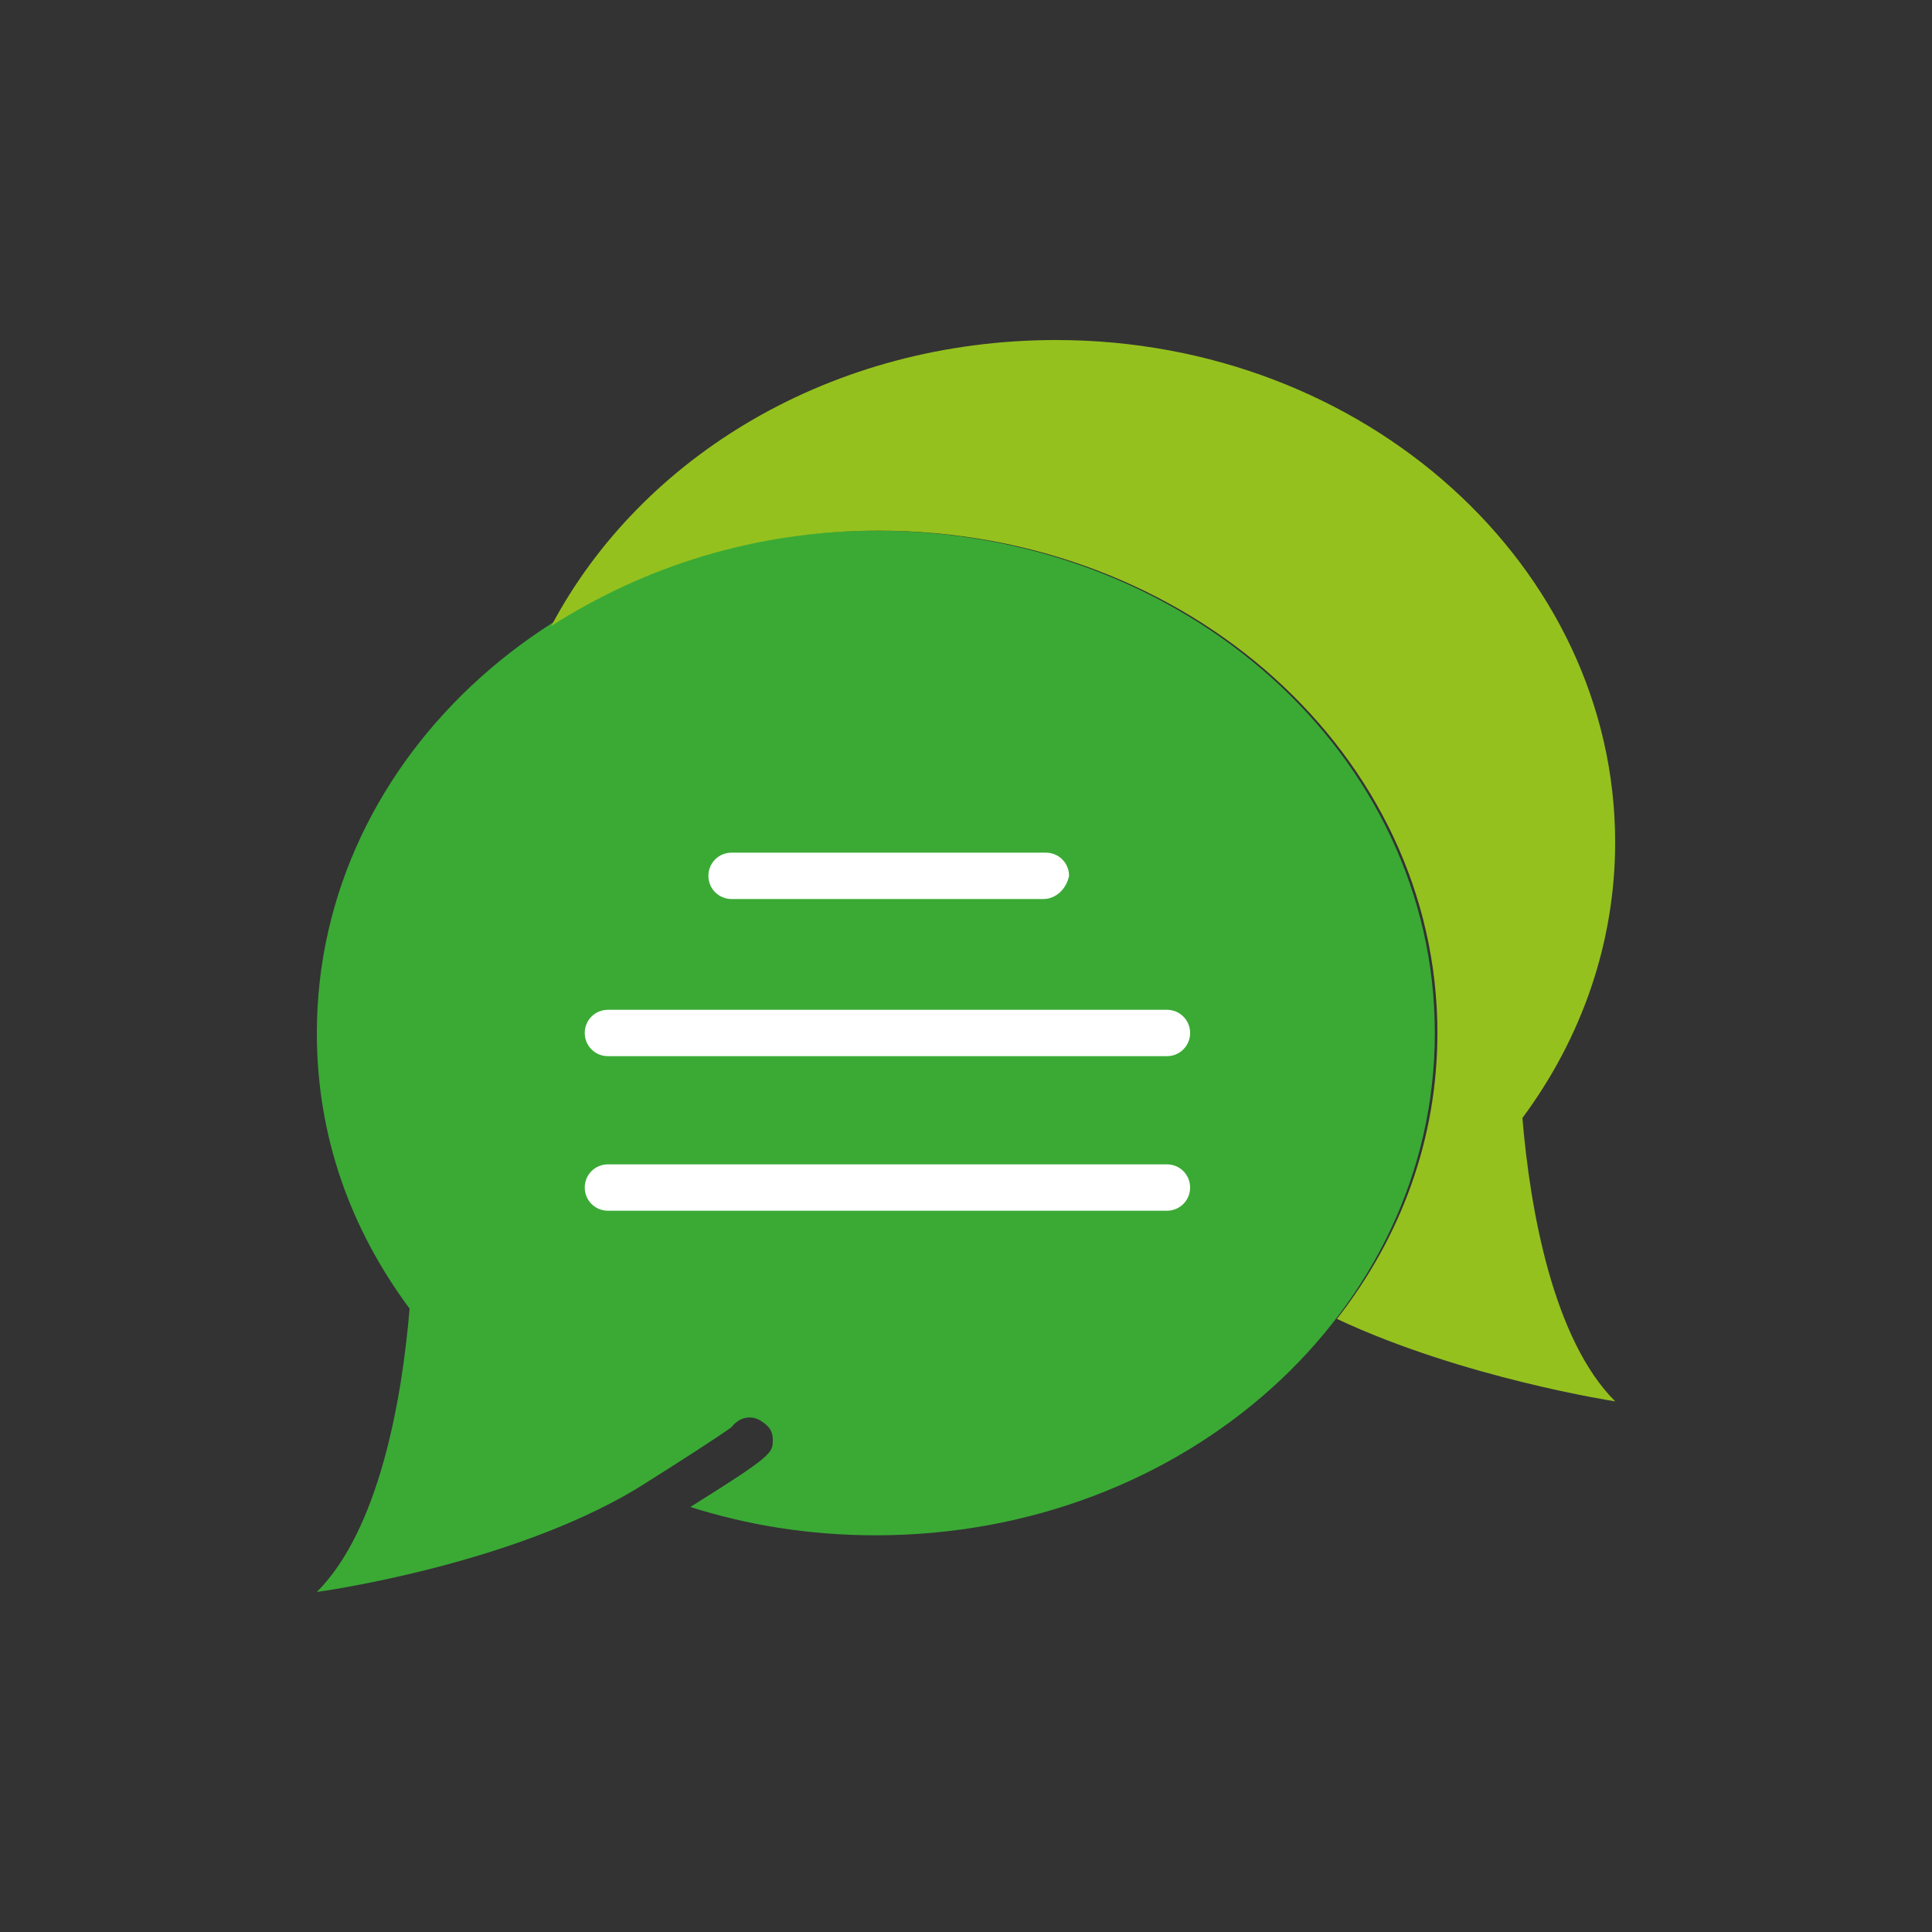 <?xml version="1.0" encoding="utf-8"?>
<!-- Generator: Adobe Illustrator 22.0.1, SVG Export Plug-In . SVG Version: 6.00 Build 0)  -->
<svg version="1.1" id="Capa_1" xmlns="http://www.w3.org/2000/svg" xmlns:xlink="http://www.w3.org/1999/xlink" x="0px" y="0px"
	 viewBox="0 0 75 75" style="enable-background:new 0 0 75 75;" xml:space="preserve">
<rect x="0" y="0" width="75" height="75" fill="#333333" stroke="none"/>
<style type="text/css">
	.st0{fill:#3AAA35;}
	.st1{fill:#95C11E;}
	.st2{fill:#FFFFFF;}
</style>
<g>
	<path class="st0" d="M34,20.6c-12,0-21.7,8.7-21.7,19.5c0,4,1.3,7.6,3.6,10.7c-0.3,3.6-1.2,8.6-3.6,11c0,0,7.4-1,12.4-4
		c0,0,0,0,0,0c1.6-1,3.3-2.1,3.7-2.4c0.3-0.4,0.8-0.5,1.2-0.2c0.3,0.2,0.4,0.4,0.4,0.7c0,0.5,0,0.6-3.2,2.6c2.2,0.7,4.6,1.1,7.2,1.1
		c12,0,21.7-8.7,21.7-19.5S46,20.6,34,20.6z"/>
	<path class="st1" d="M62.7,32.7c0-10.7-9.7-19.5-21.7-19.5c-8.7,0-16.1,4.5-19.6,11.1c3.6-2.3,7.9-3.7,12.7-3.7
		c12,0,21.7,8.7,21.7,19.5c0,4.1-1.4,7.9-3.9,11.1c4.9,2.3,10.8,3.2,10.8,3.2c-2.4-2.4-3.3-7.4-3.6-11
		C61.4,40.3,62.7,36.6,62.7,32.7z"/>
	<path class="st2" d="M40.5,34.9H28.4c-0.5,0-0.9-0.4-0.9-0.9c0-0.5,0.4-0.9,0.9-0.9h12.2c0.5,0,0.9,0.4,0.9,0.9
		C41.4,34.5,41,34.9,40.5,34.9z"/>
	<path class="st2" d="M45.3,41H23.6c-0.5,0-0.9-0.4-0.9-0.9c0-0.5,0.4-0.9,0.9-0.9h21.7c0.5,0,0.9,0.4,0.9,0.9
		C46.2,40.6,45.8,41,45.3,41z"/>
	<path class="st2" d="M45.3,47H23.6c-0.5,0-0.9-0.4-0.9-0.9s0.4-0.9,0.9-0.9h21.7c0.5,0,0.9,0.4,0.9,0.9S45.8,47,45.3,47z"/>
</g>
</svg>
